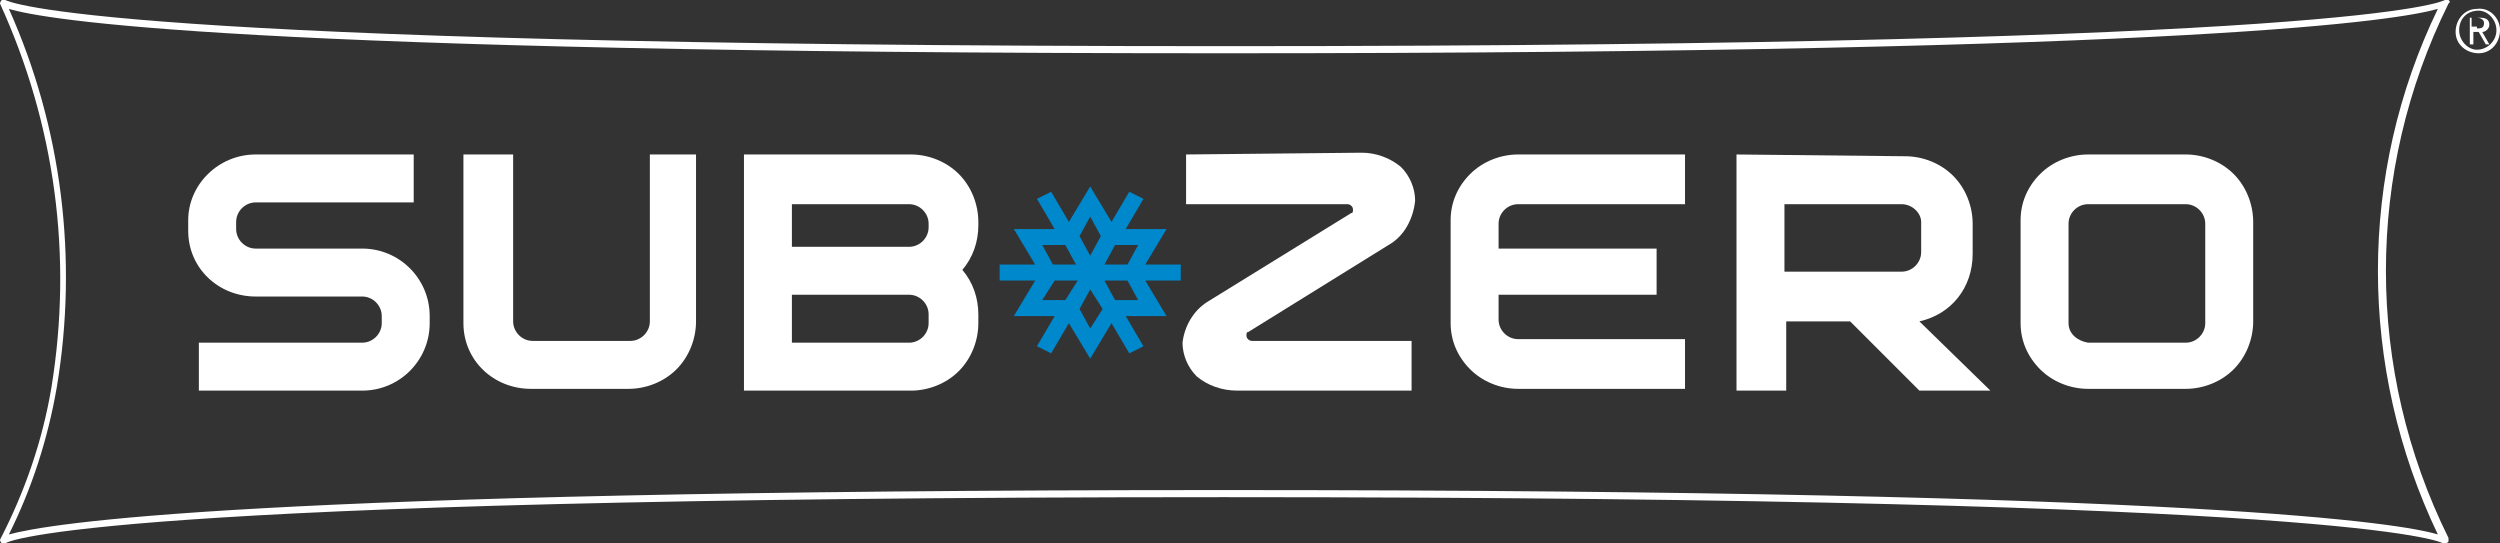 <?xml version="1.0" encoding="utf-8"?>
<!-- Generator: Adobe Illustrator 27.8.1, SVG Export Plug-In . SVG Version: 6.00 Build 0)  -->
<svg version="1.1" id="Layer_1" xmlns="http://www.w3.org/2000/svg" xmlns:xlink="http://www.w3.org/1999/xlink" x="0px" y="0px"
	 viewBox="0 0 140.8 30.6" style="enable-background:new 0 0 140.8 30.6;" xml:space="preserve">
<rect x="0" y="0" width="140.8" height="30.6" fill="#333333" stroke="none"/>
<style type="text/css">
	.st0{fill:#0088CC;}
	.st1{fill:#FFFFFF;}
</style>
<g>
	<path class="st0" d="M66.5,14.9h-2l1.2-2h-2.3l1-1.7l-0.8-0.4l-1,1.7l-1.2-2l-1.2,2l-1-1.7l-0.8,0.4l1,1.7h-2.3l1.2,2h-2v0.9h2
		l-1.2,2h2.3l-1,1.7l0.8,0.4l1-1.7l1.2,2l1.2-2l1,1.7l0.8-0.4l-1-1.7h2.3l-1.2-2h2L66.5,14.9z M60,16.9h-1.3l0.7-1.1h1.3L60,16.9z
		 M59.3,14.9l-0.6-1.1H60l0.6,1.1H59.3z M61.4,18.5l-0.6-1.1l0.6-1.1l0.7,1.1L61.4,18.5z M61.4,14.4l-0.6-1.1l0.6-1.1l0.6,1.1
		L61.4,14.4z M62.8,16.9l-0.6-1.1h1.3l0.6,1.1L62.8,16.9z M63.5,14.9h-1.3l0.6-1.1h1.3L63.5,14.9z"/>
	<path class="st1" d="M140.8,1.7c0,0.7-0.5,1.3-1.2,1.3c0,0,0,0,0,0c-0.7,0-1.3-0.5-1.3-1.2c0,0,0,0,0,0c0-0.7,0.5-1.3,1.2-1.3
		c0,0,0,0,0,0C140.2,0.4,140.8,1,140.8,1.7C140.8,1.7,140.8,1.7,140.8,1.7 M138.5,1.7c0,0.6,0.5,1.1,1,1.1c0,0,0,0,0,0
		c0.6,0,1.1-0.5,1.1-1.1c0,0,0,0,0,0c0-0.6-0.5-1.1-1-1.1c0,0,0,0,0,0C138.9,0.6,138.5,1.1,138.5,1.7C138.5,1.7,138.5,1.7,138.5,1.7
		 M139.3,2.5h-0.2V1h0.6c0.3,0,0.5,0.1,0.5,0.4c0,0.2-0.2,0.4-0.4,0.4l0.4,0.7H140l-0.4-0.7h-0.3L139.3,2.5z M139.5,1.6
		c0.2,0,0.4,0,0.4-0.3c0-0.2-0.2-0.3-0.4-0.3h-0.3v0.5H139.5z"/>
	<path class="st1" d="M14.4,8.7c-2.1,0-3.8,1.7-3.8,3.7V13c0,2.1,1.7,3.7,3.8,3.7h6c0.6,0,1.1,0.5,1.1,1.1v0.4
		c0,0.6-0.5,1.1-1.1,1.1h-9.2V22h9.2c2.1,0,3.8-1.7,3.8-3.8c0,0,0,0,0,0v-0.4c0-2.1-1.7-3.8-3.8-3.8c0,0,0,0,0,0h-6
		c-0.6,0-1.1-0.5-1.1-1.1v-0.4c0-0.6,0.5-1.1,1.1-1.1h8.9V8.7H14.4z"/>
	<path class="st1" d="M36.6,8.7v9.4c0,0.6-0.5,1.1-1.1,1.1H30c-0.6,0-1.1-0.5-1.1-1.1V8.7h-2.8v9.5c0,2.1,1.7,3.7,3.8,3.7h5.5
		c1,0,2-0.4,2.7-1.1c0.7-0.7,1.1-1.7,1.1-2.7V8.7H36.6z"/>
	<path class="st1" d="M44.6,16.6h6.6c0.6,0,1.1,0.5,1.1,1.1c0,0,0,0,0,0v0.5c0,0.6-0.5,1.1-1.1,1.1h-6.6V16.6z M44.6,11.5h6.6
		c0.6,0,1.1,0.5,1.1,1.1c0,0,0,0,0,0v0.2c0,0.6-0.5,1.1-1.1,1.1c0,0,0,0,0,0h-6.6V11.5z M41.9,8.7V22h9.4c1,0,2-0.4,2.7-1.1
		c0.7-0.7,1.1-1.7,1.1-2.7v-0.5c0-0.9-0.3-1.8-0.9-2.5c0.6-0.7,0.9-1.6,0.9-2.5v-0.2c0-1-0.4-2-1.1-2.7c-0.7-0.7-1.7-1.1-2.7-1.1
		H41.9z"/>
	<path class="st1" d="M85.5,8.7c-1,0-2,0.4-2.7,1.1c-0.7,0.7-1.1,1.6-1.1,2.6v5.8c0,1,0.4,1.9,1.1,2.6c0.7,0.7,1.7,1.1,2.7,1.1h9.4
		v-2.8h-9.4c-0.6,0-1.1-0.5-1.1-1.1v-1.4h8.9V14h-8.9v-1.4c0-0.6,0.5-1.1,1.1-1.1h9.4V8.7H85.5z"/>
	<path class="st1" d="M100.5,11.5h6.6c0.6,0,1.1,0.5,1.1,1c0,0,0,0,0,0v1.7c0,0.6-0.5,1.1-1.1,1.1h-6.6V11.5z M97.8,8.7V22h2.8v-3.9
		h3.6l3.9,3.9h4l-4-3.9c1.8-0.4,3-1.9,3-3.8v-1.7c0-1-0.4-2-1.1-2.7c-0.7-0.7-1.7-1.1-2.7-1.1L97.8,8.7z"/>
	<path class="st1" d="M116.5,18.2v-5.6c0-0.6,0.5-1.1,1.1-1.1h5.5c0.6,0,1.1,0.5,1.1,1.1v5.6c0,0.6-0.5,1.1-1.1,1.1h-5.5
		C117,19.2,116.5,18.8,116.5,18.2 M117.6,8.7c-1,0-2,0.4-2.7,1.1c-0.7,0.7-1.1,1.6-1.1,2.6v5.8c0,1,0.4,1.9,1.1,2.6
		c0.7,0.7,1.7,1.1,2.7,1.1h5.5c1,0,2-0.4,2.7-1.1c0.7-0.7,1.1-1.7,1.1-2.7v-5.6c0-1-0.4-2-1.1-2.7c-0.7-0.7-1.7-1.1-2.7-1.1H117.6z"
		/>
	<path class="st1" d="M66.8,8.7v2.8h9.1c0.1,0,0.3,0.1,0.3,0.3c0,0,0,0,0,0c0,0.1,0,0.2-0.1,0.2L68,17c-0.8,0.5-1.3,1.4-1.4,2.3
		c0,0.7,0.3,1.4,0.8,1.9c0.6,0.5,1.4,0.8,2.3,0.8h9.8v-2.8h-9c-0.1,0-0.3-0.1-0.3-0.3c0,0,0,0,0,0c0-0.1,0-0.2,0.1-0.2l7.9-4.9
		c0.9-0.5,1.4-1.5,1.5-2.5c0-0.7-0.3-1.4-0.8-1.9c-0.6-0.5-1.4-0.8-2.2-0.8L66.8,8.7z"/>
	<path class="st1" d="M137.7,30.6c0,0-0.1,0-0.1,0c-0.2-0.1-5-2.6-68.7-2.6C5.1,28,0.4,30.5,0.3,30.6c-0.1,0-0.2,0-0.2,0
		C0,30.5,0,30.4,0,30.4c1.4-2.7,2.4-5.6,2.9-8.6C4.1,14.4,3.1,7,0,0.2C0,0.2,0,0.1,0.1,0c0.1,0,0.1,0,0.2,0c0.2,0.1,5,2.6,68.7,2.6
		s68.5-2.5,68.7-2.6c0.1,0,0.2,0,0.2,0c0.1,0.1,0.1,0.1,0,0.2c-4.7,9.5-4.7,20.6,0,30.1c0,0.1,0,0.2,0,0.2
		C137.8,30.6,137.8,30.6,137.7,30.6 M68.9,27.6c55.5,0,66.4,1.9,68.4,2.5c-4.5-9.4-4.5-20.3,0-29.6c-2.1,0.6-13,2.5-68.4,2.5
		C13.2,3,2.5,1.1,0.5,0.5c3,6.7,3.9,14.1,2.7,21.3c-0.5,2.9-1.4,5.7-2.7,8.3C2.7,29.5,13.6,27.6,68.9,27.6"/>
</g>
</svg>
